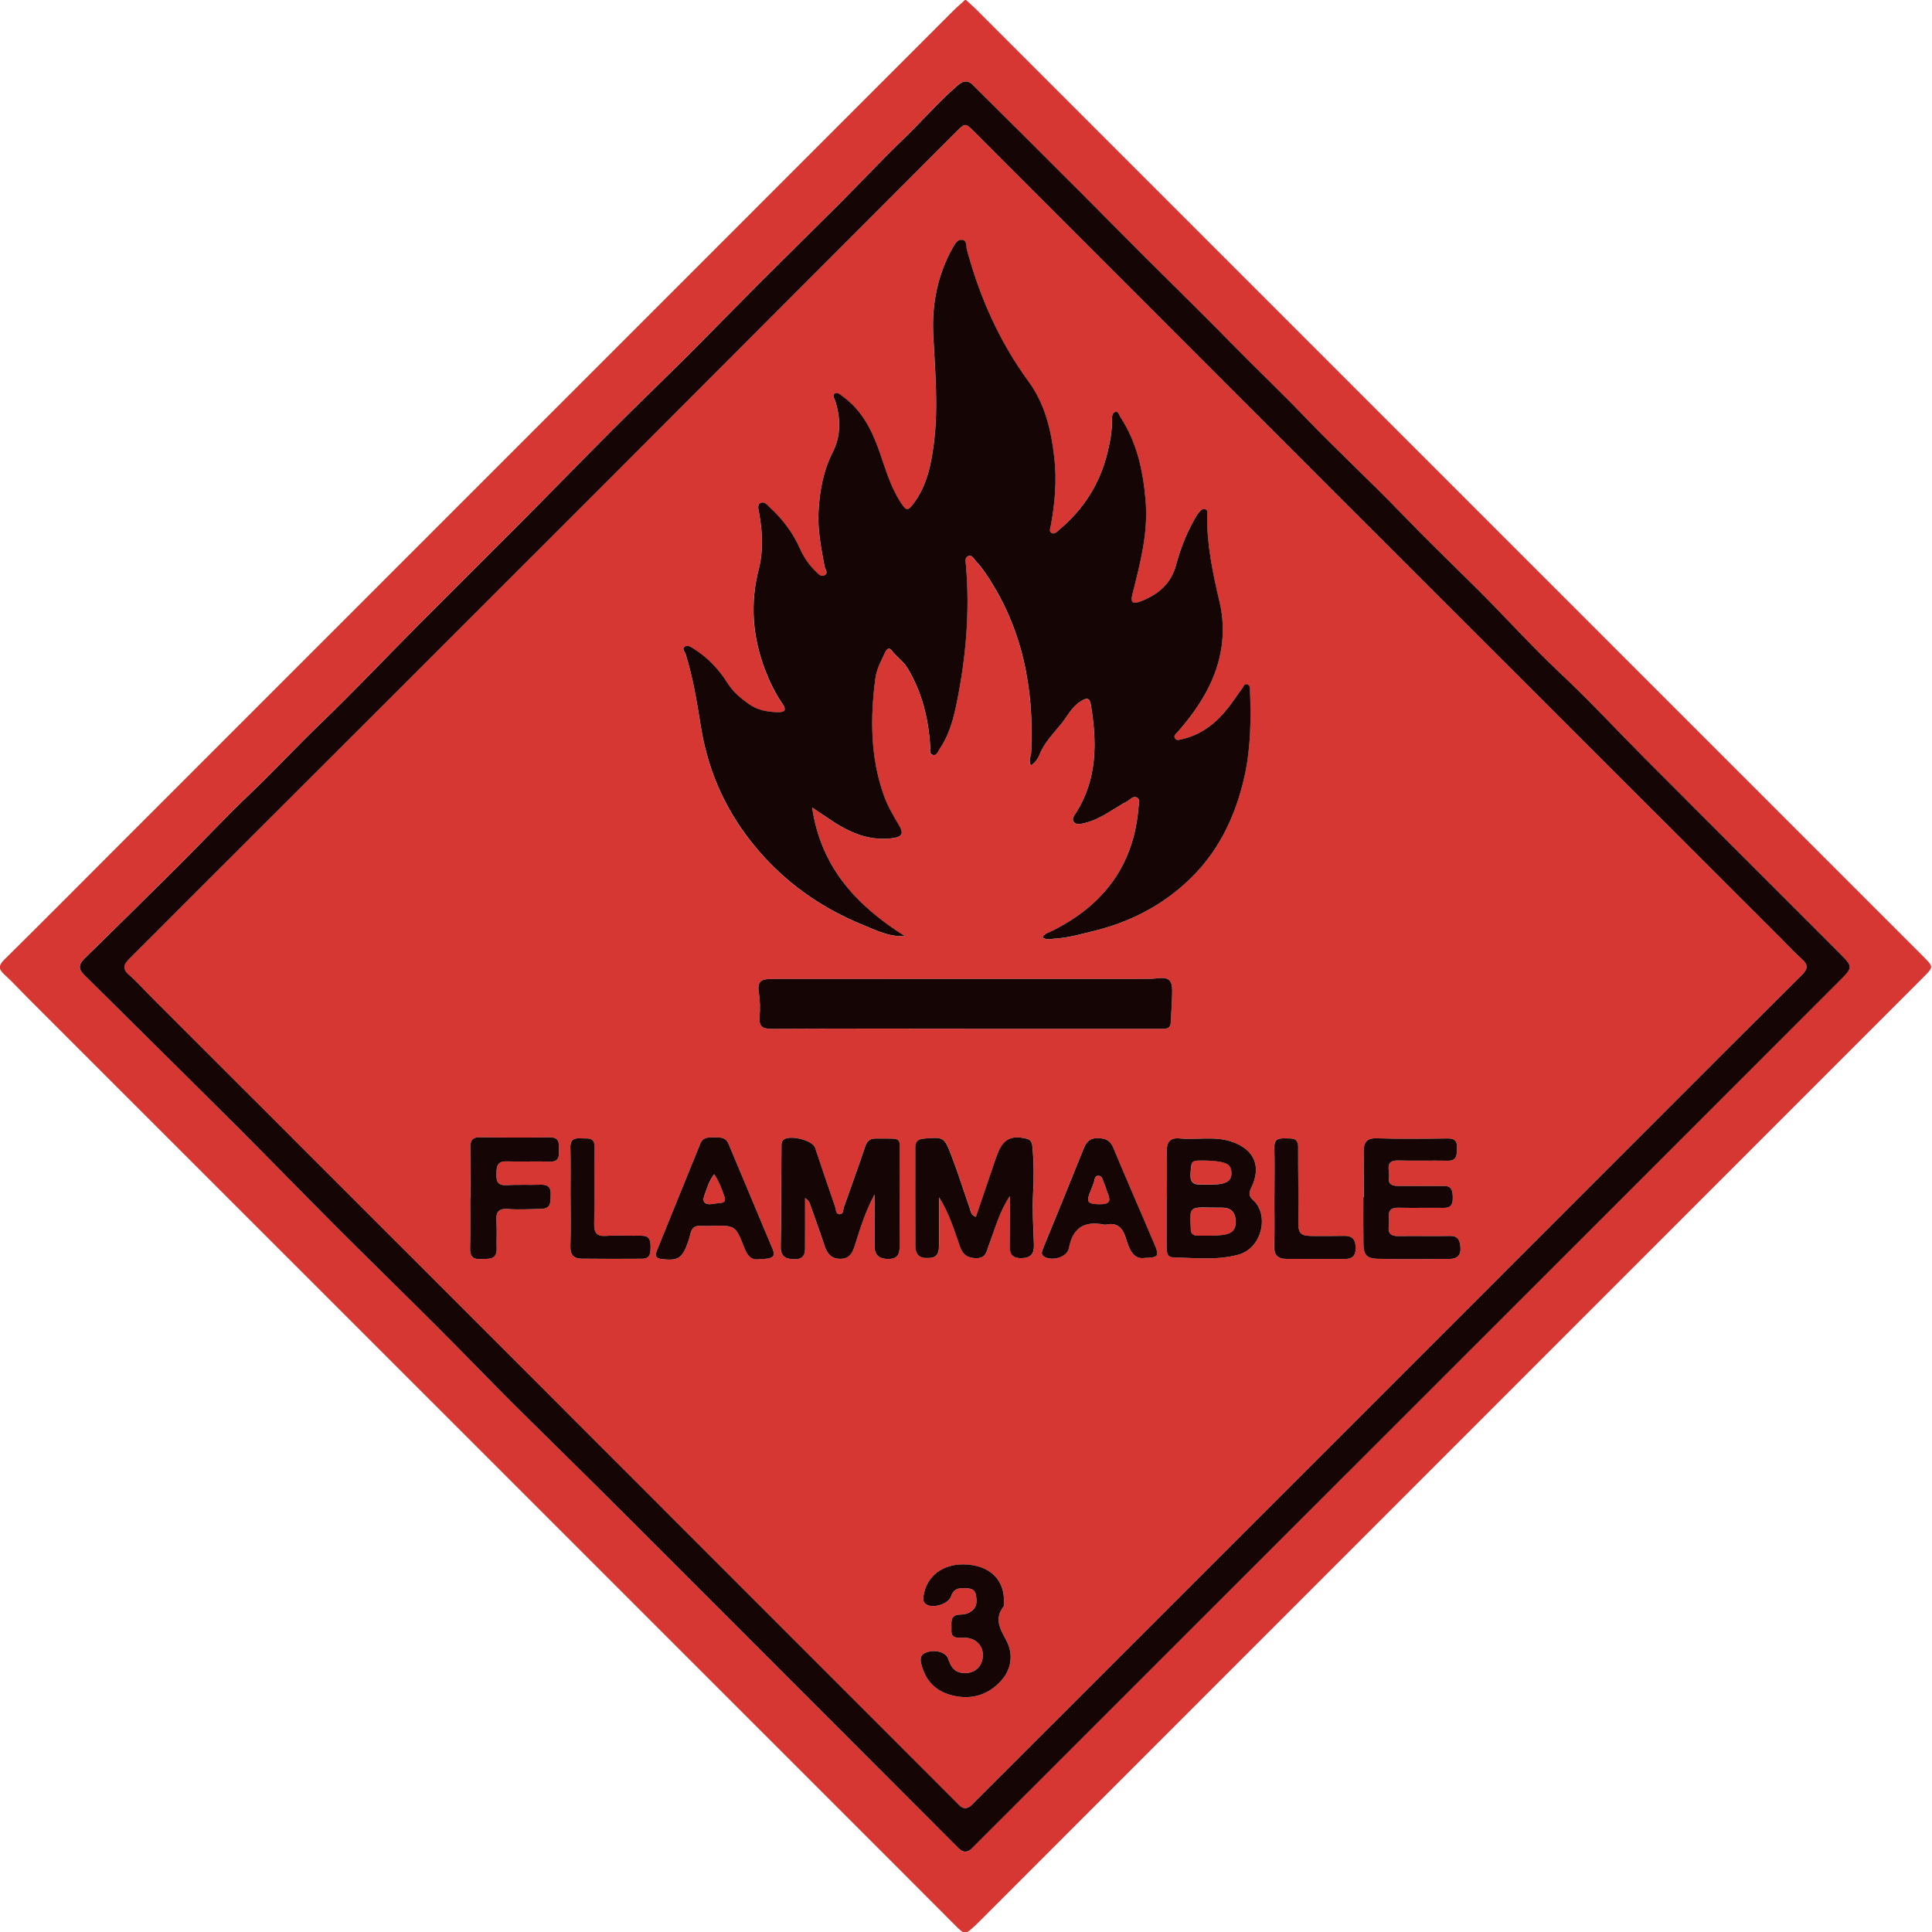 <svg xmlns="http://www.w3.org/2000/svg" xmlns:xlink="http://www.w3.org/1999/xlink" x="0px" y="0px" viewBox="0 0 256 256" style="enable-background:new 0 0 256 256;" xml:space="preserve"><style type="text/css">	.st0{fill:#D73732;}	.st1{fill:#150505;}</style><g id="Layer_1">	<path class="st0" d="M127.93-0.06c0.49,0.44,0.91,0.79,1.29,1.17c4.9,4.89,9.79,9.79,14.69,14.69  c17.04,17.04,34.08,34.08,51.12,51.12c19.94,19.94,39.88,39.88,59.81,59.81c1.38,1.38,1.39,1.39,0.06,2.72  c-13.62,13.63-27.24,27.25-40.86,40.87c-19.83,19.84-39.67,39.68-59.51,59.52c-8.31,8.31-16.61,16.62-24.92,24.93  c-0.13,0.13-0.26,0.25-0.4,0.38c-1.29,1.22-1.39,1.23-2.62-0.01c-2.67-2.67-5.33-5.35-8.01-8.03  c-21.47-21.47-42.94-42.93-64.41-64.4c-16.87-16.86-33.73-33.73-50.6-50.59c-1-1-1.95-2.05-2.99-2.99  c-0.78-0.71-0.8-1.19-0.01-1.97c5.41-5.35,10.77-10.75,16.15-16.13C28.25,99.5,39.78,87.97,51.31,76.44  C64.9,62.84,78.5,49.26,92.09,35.66c11.4-11.4,22.8-22.81,34.2-34.21C126.79,0.95,127.34,0.48,127.93-0.06z M127.96,245.37  c0.56-0.05,0.85-0.5,1.19-0.85c11.86-11.85,23.7-23.7,35.56-35.55c16.33-16.32,32.66-32.64,48.99-48.97  c10.11-10.11,20.22-20.23,30.33-30.34c1.41-1.41,1.4-1.68-0.02-3.1c-1.1-1.09-2.19-2.19-3.28-3.29c-7.6-7.6-15.21-15.19-22.79-22.8  c-3.75-3.76-7.35-7.67-11.22-11.29c-3.91-3.67-7.47-7.67-11.28-11.43c-3.29-3.25-6.61-6.48-9.83-9.81  c-4.13-4.27-8.49-8.31-12.61-12.59c-3.21-3.34-6.56-6.53-9.8-9.83c-3.78-3.86-7.65-7.63-11.47-11.45c-2.73-2.72-5.43-5.47-8.16-8.2  c-2.78-2.79-5.58-5.57-8.37-8.36c-2.09-2.08-4.18-4.16-6.27-6.23c-0.65-0.65-1.24-0.67-2-0.01c-2.55,2.2-4.75,4.76-7.17,7.09  c-2.87,2.76-5.6,5.69-8.41,8.51c-3.56,3.56-7.15,7.08-10.71,10.63c-3.2,3.21-6.35,6.46-9.56,9.66c-3.37,3.36-6.81,6.66-10.17,10.03  c-4.13,4.14-8.21,8.34-12.34,12.49c-4.32,4.34-8.68,8.65-13,12.99c-4.41,4.44-8.72,9-13.23,13.33c-3.14,3.02-6.1,6.23-9.26,9.23  c-3.26,3.1-6.32,6.4-9.51,9.57c-4.12,4.1-8.27,8.17-12.42,12.24c-0.73,0.72-0.8,1.35-0.04,2.09c2.2,2.16,4.38,4.34,6.57,6.51  c4.64,4.6,9.3,9.19,13.92,13.81c4.33,4.33,8.59,8.73,12.92,13.06c4.39,4.4,8.85,8.74,13.25,13.13c3.31,3.3,6.55,6.68,9.85,9.98  c4.08,4.07,8.21,8.09,12.3,12.16c4.82,4.8,9.62,9.61,14.43,14.42c5.36,5.36,10.72,10.72,16.07,16.08  c5.46,5.46,10.92,10.93,16.38,16.4C127.15,245.03,127.44,245.39,127.96,245.37z M127.95,239.59c-0.52,0.02-0.82-0.36-1.14-0.68  c-8.92-8.92-17.84-17.85-26.76-26.77c-12.75-12.76-25.5-25.52-38.26-38.28c-13.85-13.85-27.71-27.7-41.56-41.55  c-1.06-1.06-2.06-2.19-3.19-3.18c-0.97-0.85-0.55-1.44,0.13-2.13c2.49-2.47,4.96-4.96,7.44-7.44  C43.41,100.8,62.2,82.03,80.97,63.25c15.23-15.24,30.45-30.49,45.68-45.74c1.25-1.25,1.25-1.26,2.53,0.02  c16.1,16.11,32.19,32.22,48.3,48.33c19.46,19.45,38.92,38.9,58.38,58.34c0.97,0.97,1.89,1.98,2.91,2.89  c0.86,0.77,0.78,1.32-0.02,2.11c-6.47,6.42-12.9,12.87-19.34,19.31c-13.52,13.53-27.05,27.06-40.57,40.59  c-13.24,13.24-26.48,26.47-39.72,39.71c-3.32,3.32-6.64,6.63-9.96,9.95C128.81,239.1,128.51,239.53,127.95,239.59z M107.61,106.99  c0.83,0.56,1.36,0.91,1.88,1.28c2.59,1.81,5.3,3.2,8.61,2.82c1.45-0.17,1.72-0.58,0.97-1.81c-0.78-1.29-1.53-2.6-2.02-4.02  c-1.74-5.02-1.75-10.17-1.07-15.36c0.16-1.22,0.75-2.29,1.26-3.38c0.18-0.38,0.5-0.86,0.89-0.34c0.66,0.87,1.58,1.46,2.16,2.43  c1.89,3.19,2.74,6.65,2.96,10.31c0.02,0.39-0.17,0.94,0.3,1.1c0.58,0.2,0.72-0.45,0.95-0.78c1.27-1.83,1.83-3.98,2.26-6.1  c1.22-5.99,1.75-12.05,1.23-18.16c-0.04-0.42-0.23-1.01,0.24-1.26c0.53-0.27,0.79,0.32,1.07,0.63c0.46,0.5,0.89,1.04,1.27,1.6  c4.89,7.18,6.46,15.21,6.06,23.75c-0.03,0.55-0.4,1.11-0.04,1.72c0.6-0.36,0.94-0.89,1.13-1.4c0.64-1.64,1.89-2.84,2.94-4.16  c0.81-1.01,1.38-2.23,2.56-2.95c0.74-0.45,1.15-0.5,1.31,0.46c0.82,4.94,0.88,9.77-1.89,14.24c-0.24,0.39-0.74,0.88-0.34,1.35  c0.34,0.4,0.97,0.21,1.44,0.1c2.08-0.51,3.74-1.88,5.59-2.87c0.43-0.23,0.79-0.78,1.31-0.5c0.48,0.25,0.25,0.83,0.21,1.26  c-0.6,7.69-4.62,13-11.41,16.39c-0.46,0.23-1.02,0.33-1.31,0.89c0.57,0.38,1.11,0.18,1.63,0.15c1.78-0.09,3.48-0.59,5.2-1.02  c4.54-1.12,8.61-3.15,12.09-6.3c4.24-3.83,6.62-8.69,7.85-14.21c0.84-3.78,0.86-7.58,0.72-11.41c-0.01-0.32-0.03-0.68-0.42-0.76  c-0.35-0.07-0.43,0.28-0.58,0.48c-0.62,0.84-1.19,1.72-1.83,2.55c-1.62,2.1-3.6,3.68-6.26,4.27c-0.31,0.07-0.67,0.18-0.86-0.16  c-0.2-0.37,0.15-0.58,0.35-0.8c1.51-1.71,2.86-3.53,3.92-5.55c1.94-3.68,2.6-7.65,1.66-11.64c-0.89-3.79-1.69-7.53-1.66-11.43  c0-0.33,0.17-0.82-0.3-0.94c-0.39-0.1-0.65,0.3-0.87,0.57c-0.26,0.31-0.44,0.69-0.64,1.04c-1.02,1.84-1.77,3.79-2.31,5.82  c-0.66,2.48-2.38,3.91-4.66,4.79c-1.1,0.43-1.39,0.18-1.1-1c1.02-4.04,2.09-8.05,1.73-12.32c-0.33-3.97-1.15-7.72-3.35-11.1  c-0.18-0.28-0.25-0.82-0.72-0.65c-0.35,0.13-0.38,0.6-0.38,0.96c0.02,1.51-0.26,2.98-0.61,4.44c-1,4.12-3.17,7.5-6.41,10.22  c-0.28,0.23-0.59,0.57-0.94,0.43c-0.43-0.18-0.22-0.65-0.16-0.97c0.56-3.01,0.82-6.02,0.47-9.08c-0.42-3.6-1.22-7.05-3.42-10.06  c-3.86-5.28-6.46-11.16-8.16-17.45c-0.13-0.47,0.04-1.27-0.69-1.32c-0.58-0.04-0.91,0.57-1.17,1.03c-2.04,3.59-2.8,7.55-2.6,11.57  c0.24,4.78,0.7,9.54,0.09,14.3c-0.35,2.79-0.89,5.57-2.62,7.94c-0.83,1.14-1.02,1.14-1.79-0.04c-1.39-2.12-2.04-4.55-2.87-6.9  c-1-2.83-2.36-5.41-4.88-7.2c-0.29-0.2-0.64-0.55-0.97-0.34c-0.4,0.26-0.05,0.67,0.05,0.99c0.74,2.3,0.76,4.66-0.32,6.78  c-1.27,2.51-1.74,5.13-1.89,7.87c-0.14,2.48,0.36,4.88,0.8,7.3c0.07,0.36,0.58,0.92-0.07,1.18c-0.48,0.2-0.82-0.27-1.14-0.58  c-0.9-0.86-1.56-1.88-2.07-3.01c-0.92-2.06-2.25-3.84-3.91-5.36c-0.37-0.33-0.81-0.98-1.36-0.62c-0.42,0.27-0.18,0.94-0.1,1.42  c0.43,2.45,0.55,4.93-0.07,7.32c-1.19,4.58-0.83,9,0.85,13.37c0.6,1.57,1.32,3.08,2.29,4.47c0.5,0.72,0.42,1.14-0.61,1.11  c-1.39-0.04-2.7-0.26-3.87-1.1c-1.08-0.77-2.07-1.6-2.79-2.75c-1.17-1.87-2.68-3.44-4.57-4.61c-0.33-0.21-0.75-0.52-1.13-0.21  c-0.39,0.31,0.04,0.66,0.14,0.97c1.01,3.17,1.51,6.46,2.04,9.73c1.08,6.61,3.91,12.33,8.44,17.23c3.64,3.94,8,6.88,12.94,8.89  c1.76,0.72,3.52,1.64,5.63,1.52C113.58,120.06,108.8,115.01,107.61,106.99z M127.79,136.31c0,0,0,0.01,0,0.01  c5.28,0,10.56,0,15.84,0c3.41,0,6.83,0,10.24,0c0.6,0,1.22,0.05,1.26-0.84c0.06-1.41,0.19-2.81,0.19-4.22  c0-1.44-0.52-1.81-1.97-1.63c-0.54,0.07-1.09,0.08-1.63,0.08c-16.48,0.01-32.96,0-49.44,0.01c-1.6,0-1.95,0.39-1.71,1.97  c0.15,1,0.16,2.01,0.08,2.99c-0.1,1.25,0.3,1.66,1.59,1.65C110.77,136.28,119.28,136.31,127.79,136.31z M106.64,158.71  c0.66,0.44,0.71,0.92,0.85,1.33c0.59,1.67,1.21,3.34,1.75,5.02c0.34,1.06,0.91,1.74,2.11,1.74c1.18-0.01,1.59-0.75,1.9-1.75  c0.7-2.23,1.38-4.47,2.62-6.78c0,2.46,0.01,4.64,0,6.82c-0.01,1.29,0.67,1.75,1.88,1.73c1.24-0.03,1.46-0.73,1.45-1.81  c-0.04-3.73,0.01-7.47-0.01-11.2c-0.02-3.32,0.61-2.91-3.11-2.95c-0.81-0.01-1.2,0.3-1.46,1.09c-0.89,2.67-1.86,5.31-2.8,7.97  c-0.13,0.36-0.03,0.95-0.56,0.97c-0.55,0.02-0.48-0.59-0.6-0.94c-0.91-2.62-1.79-5.24-2.67-7.87c-0.34-1.01-3.46-1.78-4.23-1.01  c-0.14,0.14-0.22,0.4-0.22,0.61c-0.04,4.5-0.02,9-0.1,13.51c-0.02,1.42,0.76,1.65,1.89,1.66c1.36,0,1.34-0.95,1.33-1.89  C106.64,162.94,106.64,160.94,106.64,158.71z M133.81,158.46c0,2.16,0.03,4.32-0.01,6.47c-0.03,1.15,0.25,1.81,1.58,1.78  c1.27-0.03,1.67-0.62,1.63-1.8c-0.08-2.27-0.23-4.55-0.11-6.81c0.11-2.1,0.11-4.17-0.1-6.25c-0.05-0.51-0.23-0.83-0.77-0.97  c-1.99-0.48-3.05,0.03-3.8,1.9c-0.27,0.67-0.49,1.37-0.73,2.06c-0.73,2.13-1.45,4.25-2.18,6.4c-0.68-0.24-0.68-0.76-0.82-1.16  c-0.83-2.36-1.57-4.75-2.47-7.07c-0.92-2.38-1.03-2.35-3.61-2.14c-0.81,0.07-1.13,0.42-1.13,1.19c0,4.32-0.01,8.65,0.01,12.97  c0,0.88,0.26,1.61,1.38,1.66c1.29,0.05,1.74-0.31,1.75-1.62c0.02-2.14,0.01-4.28,0.01-6.42c1.36,2.11,2,4.37,2.79,6.58  c0.39,1.09,1.12,1.53,2.3,1.48c1.14-0.05,1.22-0.92,1.49-1.66C131.82,162.83,132.41,160.54,133.81,158.46z M154.62,158.76  c-0.01,0-0.02,0-0.03,0c0,2.14,0,4.28,0,6.42c0,0.65-0.01,1.41,0.87,1.43c2.86,0.07,5.75,0.4,8.56-0.34  c3.32-0.87,4.12-5.41,2.04-7.23c-0.58-0.51-0.61-0.95-0.27-1.64c1.41-2.87,0.4-5.16-2.68-6.15c-2.22-0.72-4.52-0.18-6.78-0.4  c-1.37-0.13-1.75,0.54-1.73,1.77C154.65,154.67,154.62,156.72,154.62,158.76z M180.68,158.62c-0.01,0-0.02,0-0.03,0  c0,2.05-0.02,4.09,0.01,6.14c0.02,1.52,0.42,2.01,1.93,2.04c3.18,0.06,6.37,0.02,9.55,0.01c0.94,0,1.45-0.52,1.38-1.47  c-0.06-0.85-0.22-1.6-1.4-1.57c-2.27,0.05-4.55-0.02-6.82,0.02c-0.92,0.01-1.38-0.29-1.29-1.26c0.04-0.41,0.06-0.82,0.02-1.23  c-0.08-0.95,0.34-1.29,1.28-1.27c2,0.05,4-0.01,6,0.02c1,0.01,1.21-0.53,1.19-1.39c-0.02-0.86-0.1-1.54-1.22-1.52  c-1.95,0.03-3.9-0.01-5.85,0c-0.8,0.01-1.55-0.07-1.38-1.14c0.14-0.86-0.67-2.28,1.24-2.23c2.18,0.06,4.37-0.01,6.55,0.03  c1.25,0.02,1.18-0.8,1.22-1.65c0.04-0.92-0.25-1.31-1.23-1.3c-3.14,0.04-6.28,0.08-9.41-0.02c-1.41-0.04-1.73,0.62-1.72,1.79  C180.69,154.61,180.68,156.61,180.68,158.62z M127.71,207.3c-2.81-0.05-4.86,1.53-5.32,4.05c-0.09,0.49-0.1,0.93,0.32,1.22  c0.88,0.62,3-0.04,3.31-1.05c0.28-0.93,0.92-1.12,1.79-1.08c0.67,0.03,1.33,0.04,1.49,0.85c0.16,0.82,0.21,1.65-0.6,2.22  c-0.42,0.3-0.89,0.43-1.41,0.43c-1.53,0-1.17,1.13-1.22,2.04c-0.06,1.05,0.62,1.04,1.34,1.03c0.32-0.01,0.64-0.01,0.95,0.05  c1.31,0.26,2.07,1.4,1.83,2.73c-0.24,1.34-1.32,2.04-2.69,1.88c-1.17-0.14-1.54-0.95-1.87-1.89c-0.3-0.85-1.63-1.23-2.82-0.85  c-1.07,0.34-0.87,1.14-0.64,1.9c0.64,2.17,2.1,3.43,4.31,3.89c2.32,0.48,4.33-0.13,5.97-1.79c1.63-1.65,1.89-3.78,0.84-5.67  c-0.87-1.57-1.51-2.84-0.3-4.41c0.07-0.09,0.03-0.27,0.03-0.4C133.22,209.36,131.16,207.36,127.71,207.3z M100.64,166.83  c1.77-0.01,2.16-0.3,1.74-1.32c-1.93-4.65-3.91-9.28-5.84-13.93c-0.39-0.95-1.15-0.86-1.93-0.87c-0.75-0.01-1.46-0.04-1.82,0.84  c-1.93,4.76-3.87,9.51-5.79,14.26c-0.23,0.57-0.08,0.92,0.63,1.01c2.16,0.27,2.75-0.06,3.48-2.09c0.15-0.43,0.29-0.86,0.39-1.3  c0.17-0.75,0.61-1.06,1.37-1c0.45,0.04,0.91,0.01,1.36,0c3.2-0.07,3.23-0.08,4.41,2.96C99.05,166.4,99.6,167.02,100.64,166.83z   M62.33,158.73c-0.01,0-0.01,0-0.02,0c0,2.23,0.04,4.46-0.02,6.69c-0.03,1.09,0.42,1.48,1.46,1.41c0.99-0.06,2.11,0.17,2.06-1.42  c-0.04-1.18,0.05-2.37-0.03-3.55c-0.08-1.19,0.2-1.77,1.56-1.66c1.45,0.11,2.91,0.01,4.37-0.02c1.39-0.02,1.23-1.04,1.26-1.96  c0.04-0.96-0.44-1.27-1.35-1.24c-1.5,0.05-3.01-0.03-4.51,0.06c-1.17,0.07-1.35-0.5-1.33-1.48c0.02-0.96,0.06-1.71,1.35-1.67  c1.91,0.06,3.83-0.03,5.74,0.03c1.29,0.04,1.19-0.78,1.2-1.63c0.01-0.88,0.01-1.61-1.24-1.59c-3.05,0.06-6.1,0.04-9.15-0.01  c-1-0.02-1.38,0.33-1.36,1.35C62.37,154.27,62.33,156.5,62.33,158.73z M151.73,166.66c1.71-0.01,1.9-0.21,1.29-1.65  c-1.82-4.32-3.72-8.59-5.51-12.92c-0.41-0.99-1.02-1.24-1.98-1.28c-1.03-0.05-1.56,0.41-1.93,1.34c-1.79,4.47-3.62,8.92-5.44,13.37  c-0.17,0.42-0.23,0.78,0.26,1.04c1.09,0.56,2.97,0.01,3.2-1.16c0.52-2.74,2.07-3.66,4.69-3.13c0.09,0.02,0.18,0.01,0.27-0.01  c1.39-0.3,2.13,0.41,2.54,1.64c0.13,0.39,0.24,0.79,0.39,1.17C149.93,166.12,150.57,166.88,151.73,166.66z M168.87,158.7  c-0.01,0-0.01,0-0.02,0c0,2.14,0.05,4.28-0.02,6.41c-0.04,1.19,0.48,1.69,1.58,1.7c2.59,0.01,5.19,0,7.78,0.01  c0.94,0,1.43-0.4,1.43-1.39c0.01-1.02-0.31-1.68-1.46-1.67c-1.32,0.02-2.64,0.02-3.96,0.02c-2.05,0-2.22-0.27-2.18-2.37  c0.05-3.13-0.04-6.26-0.02-9.39c0.01-1.29-0.81-1.16-1.65-1.18c-0.85-0.02-1.53,0.02-1.5,1.18  C168.91,154.24,168.87,156.47,168.87,158.7z M75.61,158.6c-0.01,0-0.01,0-0.02,0c0,2.18,0.05,4.37-0.02,6.55  c-0.04,1.12,0.45,1.62,1.46,1.63c2.68,0.03,5.37,0.03,8.05,0.01c1.11-0.01,1.11-0.81,1.11-1.64c0-0.84-0.18-1.42-1.2-1.41  c-1.55,0.03-3.1-0.08-4.64,0.02c-1.29,0.09-1.65-0.36-1.63-1.62c0.08-3.36-0.02-6.73,0.05-10.1c0.03-1.45-0.92-1.14-1.74-1.2  c-0.87-0.06-1.49,0.06-1.46,1.2C75.66,154.24,75.61,156.42,75.61,158.6z M157.77,162.68c0,0.05,0,0.09,0,0.14  c-0.01,0.62,0.29,0.93,0.9,0.92c1.17-0.02,2.34,0.05,3.52-0.12c1.2-0.17,1.63-0.83,1.53-1.96c-0.09-1.09-0.68-1.63-1.77-1.63  c-0.54,0-1.09,0-1.63,0C157.65,159.94,157.58,160.01,157.77,162.68z M161.8,156.86c0.8-0.14,1.42-0.47,1.38-1.51  c-0.04-0.93-0.54-1.21-1.34-1.38c-0.76-0.16-1.52-0.19-2.29-0.2c-1.73-0.03-1.67,0.01-1.79,1.69c-0.14,1.88,1.15,1.41,2.45,1.5  C160.54,156.95,161.18,156.97,161.8,156.86z M93.33,158.45c-0.3,0.81,0.11,1.21,0.97,1.1c0.36-0.04,0.72-0.12,1.08-0.14  c0.57-0.03,0.83-0.2,0.62-0.85c-0.33-0.98-0.67-1.95-1.34-2.98C93.9,156.55,93.67,157.53,93.33,158.45z M146.73,157.99  c-0.16-0.37-0.23-0.77-0.41-1.13c-0.19-0.39-0.23-1.01-0.72-1.05c-0.6-0.05-0.52,0.61-0.7,0.99c-0.15,0.33-0.25,0.68-0.39,1.01  c-0.62,1.43-0.42,1.75,1.12,1.77C147.01,159.6,147.26,159.24,146.73,157.99z"></path></g><g id="Layer_2">	<path class="st1" d="M107.61,106.99c1.18,8.02,5.97,13.06,12.29,17.05c-2.11,0.12-3.87-0.8-5.63-1.52  c-4.95-2.02-9.3-4.95-12.94-8.89c-4.53-4.91-7.36-10.62-8.44-17.23c-0.53-3.27-1.04-6.55-2.04-9.73c-0.1-0.32-0.53-0.66-0.14-0.97  c0.38-0.3,0.8,0.01,1.13,0.21c1.89,1.17,3.39,2.74,4.57,4.61c0.72,1.15,1.71,1.98,2.79,2.75c1.17,0.84,2.48,1.06,3.87,1.1  c1.03,0.03,1.11-0.4,0.61-1.11c-0.96-1.39-1.68-2.89-2.29-4.47c-1.67-4.37-2.03-8.79-0.85-13.37c0.62-2.39,0.5-4.87,0.07-7.32  c-0.08-0.48-0.32-1.15,0.1-1.42c0.55-0.35,1,0.29,1.36,0.62c1.66,1.52,2.99,3.3,3.91,5.36c0.51,1.13,1.17,2.15,2.07,3.01  c0.33,0.31,0.66,0.78,1.14,0.58c0.65-0.27,0.14-0.82,0.07-1.18c-0.44-2.42-0.94-4.82-0.8-7.3c0.15-2.74,0.62-5.36,1.89-7.87  c1.08-2.12,1.06-4.47,0.32-6.78c-0.1-0.32-0.45-0.73-0.05-0.99c0.33-0.21,0.68,0.13,0.97,0.34c2.52,1.79,3.88,4.37,4.88,7.2  c0.83,2.35,1.49,4.78,2.87,6.9c0.77,1.18,0.96,1.18,1.79,0.04c1.73-2.36,2.27-5.15,2.62-7.94c0.6-4.76,0.15-9.53-0.09-14.3  c-0.2-4.02,0.56-7.98,2.6-11.57c0.26-0.46,0.59-1.07,1.17-1.03c0.73,0.05,0.56,0.85,0.69,1.32c1.7,6.3,4.3,12.17,8.16,17.45  c2.2,3.01,3,6.46,3.42,10.06c0.35,3.06,0.09,6.07-0.47,9.08c-0.06,0.32-0.27,0.79,0.16,0.97c0.35,0.14,0.67-0.19,0.94-0.43  c3.24-2.71,5.41-6.1,6.41-10.22c0.36-1.46,0.63-2.93,0.61-4.44c-0.01-0.36,0.03-0.84,0.38-0.96c0.47-0.17,0.53,0.37,0.72,0.65  c2.2,3.37,3.02,7.13,3.35,11.1c0.36,4.27-0.71,8.27-1.73,12.32c-0.3,1.18-0.01,1.42,1.1,1c2.28-0.88,3.99-2.3,4.66-4.79  c0.54-2.03,1.29-3.98,2.31-5.82c0.2-0.36,0.38-0.73,0.64-1.04c0.22-0.27,0.48-0.66,0.87-0.57c0.47,0.12,0.3,0.61,0.3,0.94  c-0.03,3.9,0.77,7.65,1.66,11.43c0.93,3.99,0.28,7.96-1.66,11.64c-1.06,2.02-2.42,3.84-3.92,5.55c-0.2,0.22-0.55,0.44-0.35,0.8  c0.19,0.35,0.55,0.23,0.86,0.16c2.66-0.59,4.64-2.17,6.26-4.27c0.64-0.83,1.21-1.71,1.83-2.55c0.15-0.2,0.23-0.56,0.58-0.48  c0.4,0.08,0.41,0.44,0.42,0.76c0.14,3.83,0.12,7.63-0.72,11.41c-1.23,5.52-3.61,10.38-7.85,14.21c-3.48,3.15-7.55,5.18-12.09,6.3  c-1.72,0.42-3.42,0.92-5.2,1.02c-0.52,0.03-1.06,0.23-1.63-0.15c0.29-0.56,0.85-0.66,1.31-0.89c6.79-3.39,10.81-8.7,11.41-16.39  c0.03-0.42,0.27-1-0.21-1.26c-0.52-0.27-0.88,0.27-1.31,0.5c-1.85,0.99-3.5,2.36-5.59,2.87c-0.47,0.11-1.09,0.3-1.44-0.1  c-0.4-0.46,0.1-0.96,0.34-1.35c2.77-4.47,2.71-9.3,1.89-14.24c-0.16-0.96-0.57-0.91-1.31-0.46c-1.18,0.72-1.76,1.94-2.56,2.95  c-1.05,1.32-2.3,2.52-2.94,4.16c-0.2,0.5-0.53,1.04-1.13,1.4c-0.36-0.62,0.01-1.18,0.04-1.72c0.4-8.54-1.17-16.57-6.06-23.75  c-0.38-0.56-0.81-1.1-1.27-1.6c-0.28-0.31-0.54-0.9-1.07-0.63c-0.47,0.24-0.27,0.83-0.24,1.26c0.52,6.12-0.01,12.18-1.23,18.16  c-0.43,2.11-0.99,4.26-2.26,6.1c-0.23,0.33-0.37,0.98-0.95,0.78c-0.46-0.16-0.28-0.72-0.3-1.1c-0.22-3.66-1.07-7.12-2.96-10.31  c-0.57-0.97-1.5-1.56-2.16-2.43c-0.39-0.51-0.72-0.04-0.89,0.34c-0.51,1.09-1.1,2.16-1.26,3.38c-0.68,5.19-0.67,10.35,1.07,15.36  c0.49,1.42,1.24,2.73,2.02,4.02c0.74,1.23,0.47,1.64-0.97,1.81c-3.32,0.38-6.03-1.01-8.61-2.82  C108.97,107.91,108.44,107.56,107.61,106.99z M127.79,136.32c5.28,0,10.56,0,15.84,0c3.41,0,6.83,0,10.24,0  c0.6,0,1.22,0.05,1.26-0.84c0.06-1.41,0.19-2.81,0.19-4.22c0-1.44-0.52-1.81-1.97-1.63c-0.54,0.07-1.09,0.08-1.63,0.08  c-16.48,0.01-32.96,0-49.44,0.01c-1.6,0-1.95,0.39-1.71,1.97c0.15,1,0.16,2.01,0.08,2.99c-0.1,1.25,0.3,1.66,1.59,1.65  c8.51-0.05,17.03-0.03,25.54-0.03C127.79,136.31,127.79,136.32,127.79,136.32z M107.5,160.04c0.59,1.67,1.21,3.34,1.75,5.02  c0.34,1.06,0.91,1.74,2.11,1.74c1.18-0.01,1.59-0.75,1.9-1.75c0.7-2.23,1.38-4.47,2.62-6.78c0,2.46,0.01,4.64,0,6.82  c-0.01,1.29,0.67,1.75,1.88,1.73c1.24-0.03,1.46-0.73,1.45-1.81c-0.04-3.73,0.01-7.47-0.01-11.2c-0.02-3.32,0.61-2.91-3.11-2.95  c-0.81-0.01-1.2,0.3-1.46,1.09c-0.89,2.67-1.86,5.31-2.8,7.97c-0.13,0.36-0.03,0.95-0.56,0.97c-0.55,0.02-0.48-0.59-0.6-0.94  c-0.91-2.62-1.79-5.24-2.67-7.87c-0.34-1.01-3.46-1.78-4.23-1.01c-0.14,0.14-0.22,0.4-0.22,0.61c-0.04,4.5-0.02,9-0.1,13.51  c-0.02,1.42,0.76,1.65,1.89,1.66c1.36,0,1.34-0.95,1.33-1.89c0-2,0-4,0-6.22C107.31,159.15,107.35,159.63,107.5,160.04z   M133.79,164.93c-0.03,1.15,0.25,1.81,1.58,1.78c1.27-0.03,1.67-0.62,1.63-1.8c-0.08-2.27-0.23-4.55-0.11-6.81  c0.11-2.1,0.11-4.17-0.1-6.25c-0.05-0.51-0.23-0.83-0.77-0.97c-1.99-0.48-3.05,0.03-3.8,1.9c-0.27,0.67-0.49,1.37-0.73,2.06  c-0.73,2.13-1.45,4.25-2.18,6.4c-0.68-0.24-0.68-0.76-0.82-1.16c-0.83-2.36-1.57-4.75-2.47-7.07c-0.92-2.38-1.03-2.35-3.61-2.14  c-0.81,0.07-1.13,0.42-1.13,1.19c0,4.32-0.01,8.65,0.01,12.97c0,0.88,0.26,1.61,1.38,1.66c1.29,0.05,1.74-0.31,1.75-1.62  c0.02-2.14,0.01-4.28,0.01-6.42c1.36,2.11,2,4.37,2.79,6.58c0.39,1.09,1.12,1.53,2.3,1.48c1.14-0.05,1.22-0.92,1.49-1.66  c0.82-2.2,1.41-4.49,2.8-6.57C133.81,160.61,133.84,162.77,133.79,164.93z M154.59,158.76c0,2.14,0,4.28,0,6.42  c0,0.65-0.01,1.41,0.87,1.43c2.86,0.07,5.75,0.4,8.56-0.34c3.32-0.87,4.12-5.41,2.04-7.23c-0.58-0.51-0.61-0.95-0.27-1.64  c1.41-2.87,0.4-5.16-2.68-6.15c-2.22-0.72-4.52-0.18-6.78-0.4c-1.37-0.13-1.75,0.54-1.73,1.77c0.04,2.05,0.01,4.1,0.01,6.14  C154.61,158.76,154.6,158.76,154.59,158.76z M161.96,160.02c1.09,0,1.68,0.55,1.77,1.63c0.09,1.13-0.34,1.78-1.53,1.96  c-1.18,0.17-2.35,0.11-3.52,0.12c-0.62,0.01-0.92-0.31-0.9-0.92c0-0.05,0-0.09,0-0.14c-0.18-2.67-0.12-2.74,2.56-2.66  C160.87,160.02,161.42,160.02,161.96,160.02z M157.75,155.47c0.13-1.68,0.06-1.72,1.79-1.69c0.77,0.01,1.52,0.04,2.29,0.2  c0.8,0.17,1.3,0.44,1.34,1.38c0.05,1.03-0.58,1.36-1.38,1.51c-0.62,0.11-1.26,0.09-1.6,0.11  C158.9,156.88,157.61,157.36,157.75,155.47z M180.65,158.62c0,2.05-0.02,4.09,0.01,6.14c0.02,1.52,0.42,2.01,1.93,2.04  c3.18,0.06,6.37,0.02,9.55,0.01c0.94,0,1.45-0.52,1.38-1.47c-0.06-0.85-0.22-1.6-1.4-1.57c-2.27,0.05-4.55-0.02-6.82,0.02  c-0.92,0.01-1.38-0.29-1.29-1.26c0.04-0.41,0.06-0.82,0.02-1.23c-0.08-0.95,0.34-1.29,1.28-1.27c2,0.05,4-0.01,6,0.02  c1,0.01,1.21-0.53,1.19-1.39c-0.02-0.86-0.1-1.54-1.22-1.52c-1.95,0.03-3.9-0.01-5.85,0c-0.8,0.01-1.55-0.07-1.38-1.14  c0.14-0.86-0.67-2.28,1.24-2.23c2.18,0.06,4.37-0.01,6.55,0.03c1.25,0.02,1.18-0.8,1.22-1.65c0.04-0.92-0.25-1.31-1.23-1.3  c-3.14,0.04-6.28,0.08-9.41-0.02c-1.41-0.04-1.73,0.62-1.72,1.79c0.01,2,0,4,0,6.01C180.67,158.62,180.66,158.62,180.65,158.62z   M122.39,211.35c-0.09,0.49-0.1,0.93,0.32,1.22c0.88,0.62,3-0.04,3.31-1.05c0.28-0.93,0.92-1.12,1.79-1.08  c0.67,0.03,1.33,0.04,1.49,0.85c0.16,0.82,0.21,1.65-0.6,2.22c-0.42,0.3-0.89,0.43-1.41,0.43c-1.53,0-1.17,1.13-1.22,2.04  c-0.06,1.05,0.62,1.04,1.34,1.03c0.32-0.01,0.64-0.01,0.95,0.05c1.31,0.26,2.07,1.4,1.83,2.73c-0.24,1.34-1.32,2.04-2.69,1.88  c-1.17-0.14-1.54-0.95-1.87-1.89c-0.3-0.85-1.63-1.23-2.82-0.85c-1.07,0.34-0.87,1.14-0.64,1.9c0.64,2.17,2.1,3.43,4.31,3.89  c2.32,0.48,4.33-0.13,5.97-1.79c1.63-1.65,1.89-3.78,0.84-5.67c-0.87-1.57-1.51-2.84-0.3-4.41c0.07-0.09,0.03-0.27,0.03-0.4  c0.19-3.1-1.87-5.1-5.32-5.16C124.9,207.25,122.84,208.83,122.39,211.35z M102.38,165.51c-1.93-4.65-3.91-9.28-5.84-13.93  c-0.39-0.95-1.15-0.86-1.93-0.87c-0.75-0.01-1.46-0.04-1.82,0.84c-1.93,4.76-3.87,9.51-5.79,14.26c-0.23,0.57-0.08,0.92,0.63,1.01  c2.16,0.27,2.75-0.06,3.48-2.09c0.15-0.43,0.29-0.86,0.39-1.3c0.17-0.75,0.61-1.06,1.37-1c0.45,0.04,0.91,0.01,1.36,0  c3.2-0.07,3.23-0.08,4.41,2.96c0.4,1.02,0.96,1.64,1.99,1.45C102.41,166.82,102.8,166.53,102.38,165.51z M95.99,158.56  c0.22,0.65-0.05,0.81-0.62,0.85c-0.36,0.02-0.72,0.1-1.08,0.14c-0.86,0.11-1.27-0.29-0.97-1.1c0.34-0.92,0.57-1.9,1.32-2.87  C95.32,156.61,95.66,157.58,95.99,158.56z M62.31,158.73c0,2.23,0.04,4.46-0.02,6.69c-0.03,1.09,0.42,1.48,1.46,1.41  c0.99-0.06,2.11,0.17,2.06-1.42c-0.04-1.18,0.05-2.37-0.03-3.55c-0.08-1.19,0.2-1.77,1.56-1.66c1.45,0.11,2.91,0.01,4.37-0.02  c1.39-0.02,1.23-1.04,1.26-1.96c0.04-0.96-0.44-1.27-1.35-1.24c-1.5,0.05-3.01-0.03-4.51,0.06c-1.17,0.07-1.35-0.5-1.33-1.48  c0.02-0.96,0.06-1.71,1.35-1.67c1.91,0.06,3.83-0.03,5.74,0.03c1.29,0.04,1.19-0.78,1.2-1.63c0.01-0.88,0.01-1.61-1.24-1.59  c-3.05,0.06-6.1,0.04-9.15-0.01c-1-0.02-1.38,0.33-1.36,1.35c0.05,2.23,0.02,4.46,0.02,6.69  C62.32,158.73,62.32,158.73,62.31,158.73z M153.03,165.01c-1.82-4.32-3.72-8.59-5.51-12.92c-0.41-0.99-1.02-1.24-1.98-1.28  c-1.03-0.05-1.56,0.41-1.93,1.34c-1.79,4.47-3.62,8.92-5.44,13.37c-0.17,0.42-0.23,0.78,0.26,1.04c1.09,0.56,2.97,0.01,3.2-1.16  c0.52-2.74,2.07-3.66,4.69-3.13c0.09,0.02,0.18,0.01,0.27-0.01c1.39-0.3,2.13,0.41,2.54,1.64c0.13,0.39,0.24,0.79,0.39,1.17  c0.42,1.06,1.06,1.82,2.23,1.6C153.44,166.64,153.63,166.44,153.03,165.01z M144.51,157.8c0.14-0.33,0.25-0.68,0.39-1.01  c0.17-0.38,0.09-1.05,0.7-0.99c0.5,0.04,0.53,0.67,0.72,1.05c0.18,0.36,0.25,0.76,0.41,1.13c0.53,1.25,0.28,1.61-1.1,1.59  C144.08,159.55,143.89,159.23,144.51,157.8z M168.86,158.7c0,2.14,0.05,4.28-0.02,6.41c-0.04,1.19,0.48,1.69,1.58,1.7  c2.59,0.01,5.19,0,7.78,0.01c0.94,0,1.43-0.4,1.43-1.39c0.01-1.02-0.31-1.68-1.46-1.67c-1.32,0.02-2.64,0.02-3.96,0.02  c-2.05,0-2.22-0.27-2.18-2.37c0.05-3.13-0.04-6.26-0.02-9.39c0.01-1.29-0.81-1.16-1.65-1.18c-0.85-0.02-1.53,0.02-1.5,1.18  c0.05,2.23,0.01,4.46,0.01,6.69C168.87,158.7,168.86,158.7,168.86,158.7z M75.6,158.6c0,2.18,0.05,4.37-0.02,6.55  c-0.04,1.12,0.45,1.62,1.46,1.63c2.68,0.03,5.37,0.03,8.05,0.01c1.11-0.01,1.11-0.81,1.11-1.64c0-0.84-0.18-1.42-1.2-1.41  c-1.55,0.03-3.1-0.08-4.64,0.02c-1.29,0.09-1.65-0.36-1.63-1.62c0.08-3.36-0.02-6.73,0.05-10.1c0.03-1.45-0.92-1.14-1.74-1.2  c-0.87-0.06-1.49,0.06-1.46,1.2c0.06,2.18,0.02,4.37,0.02,6.55C75.61,158.6,75.6,158.6,75.6,158.6z M129.16,244.53  c11.86-11.85,23.7-23.7,35.56-35.55c16.33-16.32,32.66-32.64,48.99-48.97c10.11-10.11,20.22-20.23,30.33-30.34  c1.41-1.41,1.4-1.68-0.02-3.1c-1.1-1.09-2.19-2.19-3.28-3.29c-7.6-7.6-15.21-15.19-22.79-22.8c-3.75-3.76-7.35-7.67-11.22-11.29  c-3.91-3.67-7.47-7.67-11.28-11.43c-3.29-3.25-6.61-6.48-9.83-9.81c-4.13-4.27-8.49-8.31-12.61-12.59  c-3.21-3.34-6.56-6.53-9.8-9.83c-3.78-3.86-7.65-7.63-11.47-11.45c-2.73-2.72-5.43-5.47-8.16-8.2c-2.78-2.79-5.58-5.57-8.37-8.36  c-2.09-2.08-4.18-4.16-6.27-6.23c-0.65-0.65-1.24-0.67-2-0.01c-2.55,2.2-4.75,4.76-7.17,7.09c-2.87,2.76-5.6,5.69-8.41,8.51  c-3.56,3.56-7.15,7.08-10.71,10.63c-3.2,3.21-6.35,6.46-9.56,9.66c-3.37,3.36-6.81,6.66-10.17,10.03  c-4.13,4.14-8.21,8.34-12.34,12.49c-4.32,4.34-8.68,8.65-13,12.99c-4.41,4.44-8.72,9-13.23,13.33c-3.14,3.02-6.1,6.23-9.26,9.23  c-3.26,3.1-6.32,6.4-9.51,9.57c-4.12,4.1-8.27,8.17-12.42,12.24c-0.73,0.72-0.8,1.35-0.04,2.09c2.2,2.16,4.38,4.34,6.57,6.51  c4.64,4.6,9.3,9.19,13.92,13.81c4.33,4.33,8.59,8.73,12.92,13.06c4.39,4.4,8.85,8.74,13.25,13.13c3.31,3.3,6.55,6.68,9.85,9.98  c4.08,4.07,8.21,8.09,12.3,12.16c4.82,4.8,9.62,9.61,14.43,14.42c5.36,5.36,10.72,10.72,16.07,16.08  c5.46,5.46,10.92,10.93,16.38,16.4c0.32,0.32,0.62,0.68,1.14,0.66C128.52,245.32,128.81,244.87,129.16,244.53z M126.82,238.91  c-8.92-8.92-17.84-17.85-26.76-26.77c-12.75-12.76-25.5-25.52-38.26-38.28c-13.85-13.85-27.71-27.7-41.56-41.55  c-1.06-1.06-2.06-2.19-3.19-3.18c-0.97-0.85-0.55-1.44,0.13-2.13c2.49-2.47,4.96-4.96,7.44-7.44  C43.41,100.8,62.2,82.03,80.97,63.25c15.23-15.24,30.45-30.49,45.68-45.74c1.25-1.25,1.25-1.26,2.53,0.02  c16.1,16.11,32.19,32.22,48.3,48.33c19.46,19.45,38.92,38.9,58.38,58.34c0.97,0.97,1.89,1.98,2.91,2.89  c0.86,0.77,0.78,1.32-0.02,2.11c-6.47,6.42-12.9,12.87-19.34,19.31c-13.52,13.53-27.05,27.06-40.57,40.59  c-13.24,13.24-26.48,26.47-39.72,39.71c-3.32,3.32-6.64,6.63-9.96,9.95c-0.35,0.35-0.66,0.77-1.21,0.83  C127.43,239.6,127.13,239.23,126.82,238.91z"></path></g></svg>